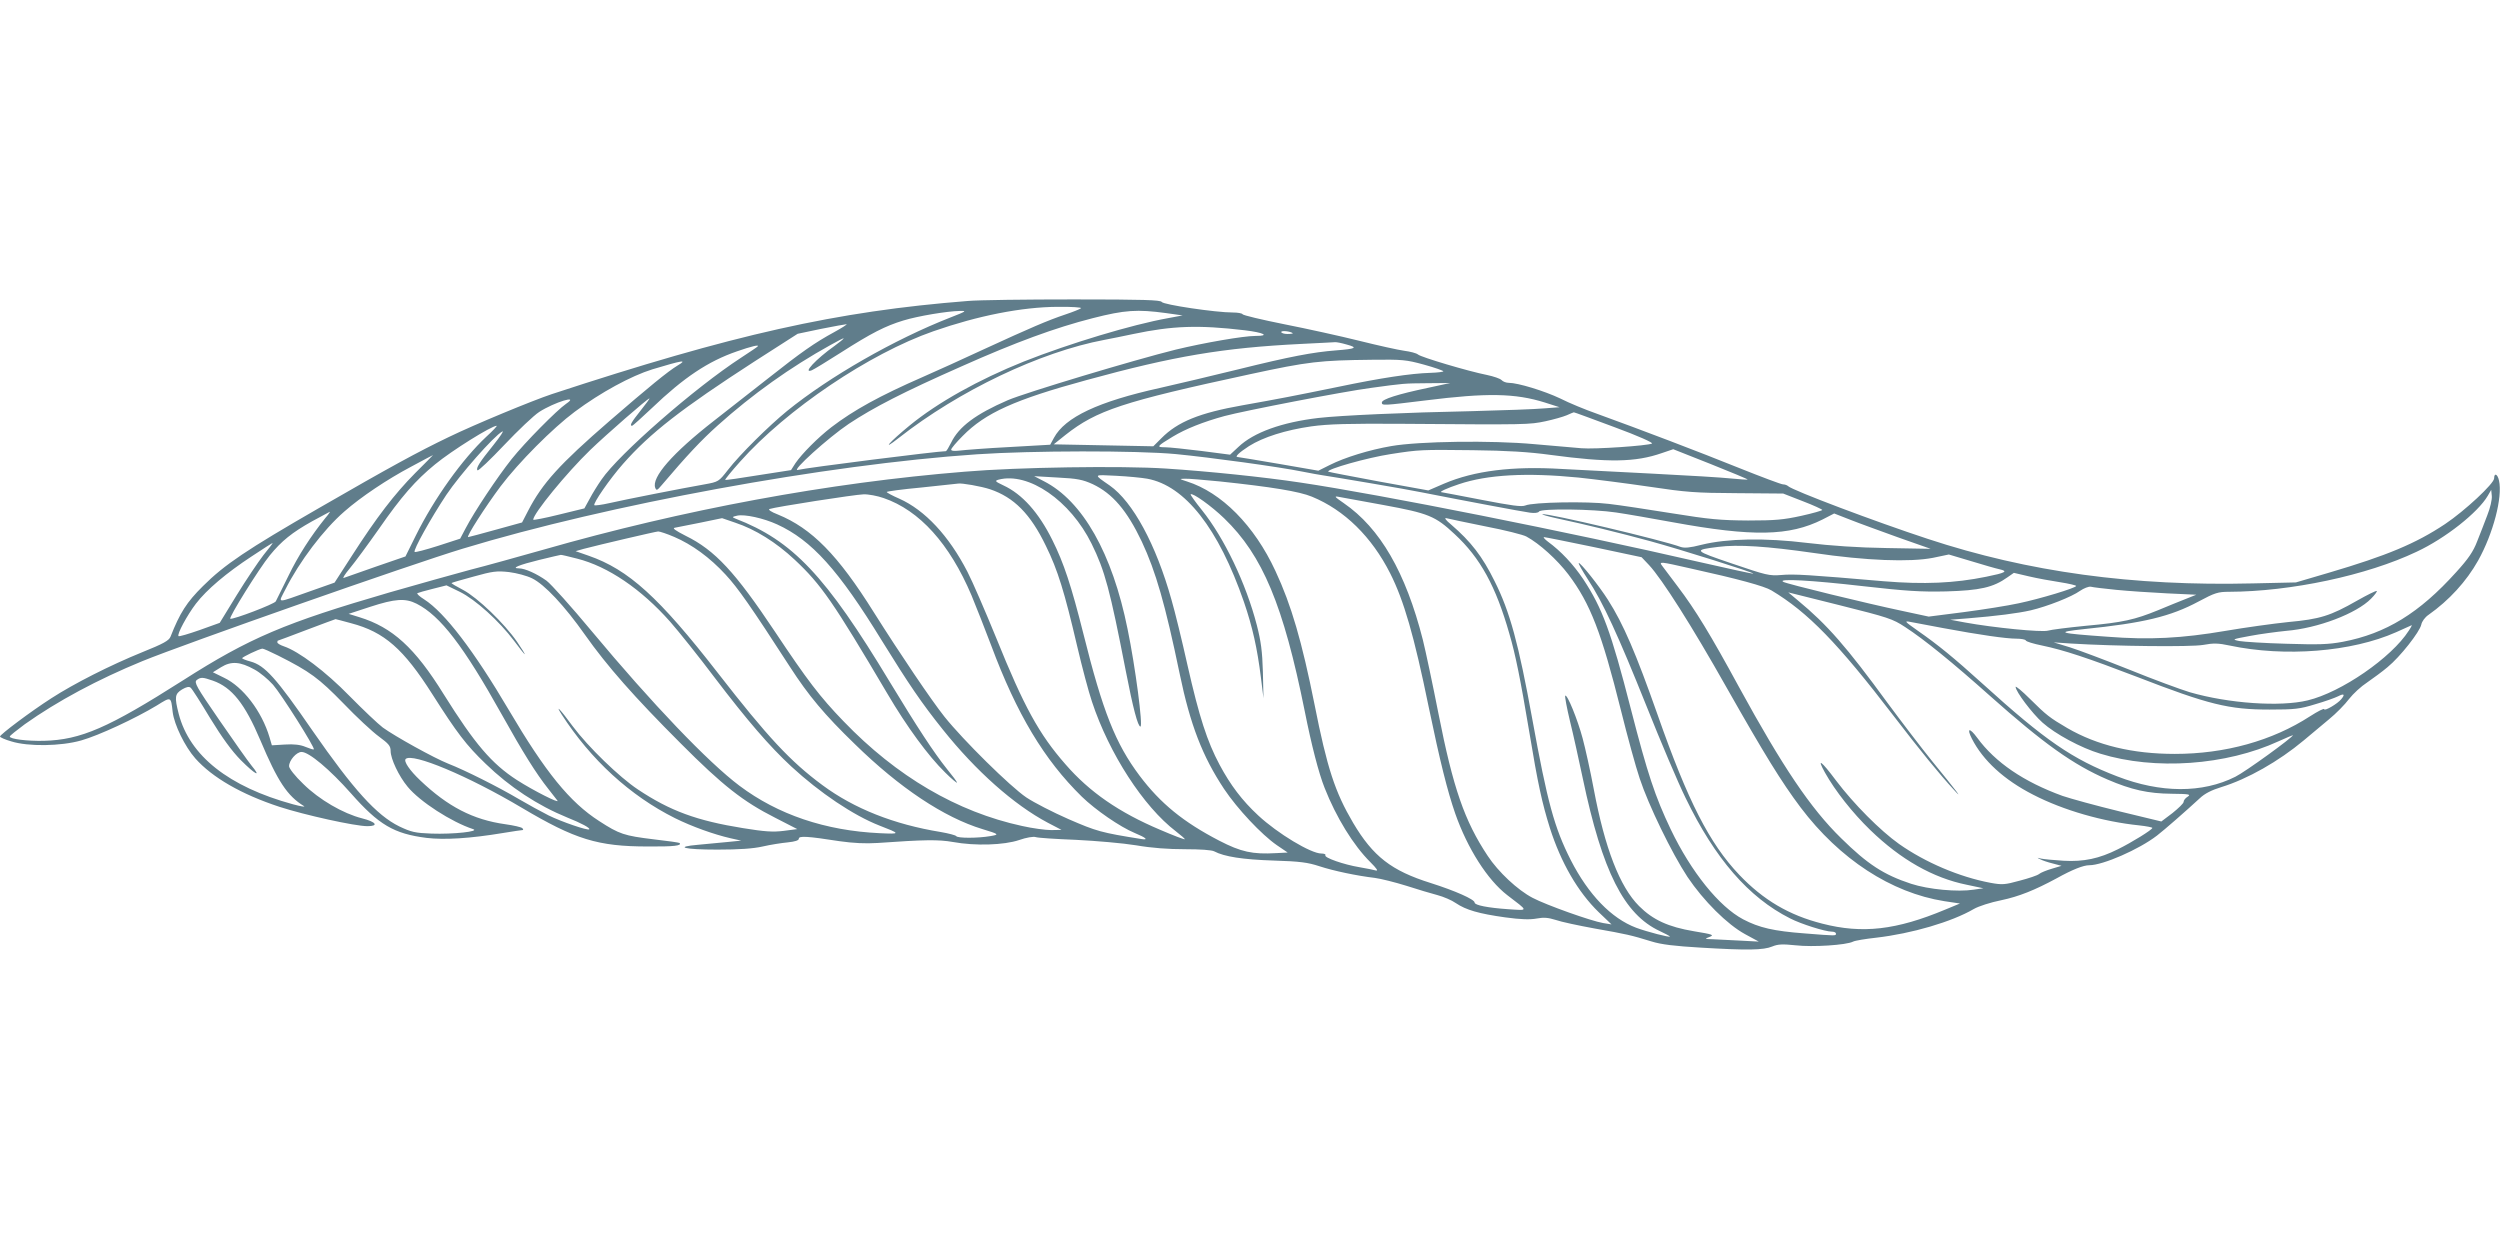 <?xml version="1.0" standalone="no"?>
<!DOCTYPE svg PUBLIC "-//W3C//DTD SVG 20010904//EN"
 "http://www.w3.org/TR/2001/REC-SVG-20010904/DTD/svg10.dtd">
<svg version="1.0" xmlns="http://www.w3.org/2000/svg"
 width="1280pt" height="640pt" viewBox="0 0 1280 640"
 preserveAspectRatio="xMidYMid meet">
<g transform="translate(0,640) scale(0.1,-0.1)"
fill="#607d8b" stroke="none">
<path d="M4955 4859 c-673 -53 -1199 -171 -2130 -477 -99 -33 -392 -154 -528
-220 -160 -77 -296 -151 -667 -365 -366 -211 -481 -288 -591 -398 -83 -82
-118 -137 -166 -259 -8 -20 -37 -36 -144 -79 -165 -67 -350 -161 -466 -236
-106 -68 -263 -186 -263 -196 0 -4 26 -16 58 -25 86 -27 253 -25 358 5 89 25
278 113 387 179 74 46 72 47 81 -33 8 -66 63 -178 116 -238 87 -98 236 -184
431 -248 129 -42 387 -99 450 -99 60 0 45 22 -27 40 -98 25 -220 96 -301 176
-43 41 -73 80 -73 91 0 30 38 73 64 73 38 0 145 -90 253 -212 142 -161 220
-207 387 -228 91 -11 223 -3 391 25 50 8 94 15 100 15 5 0 5 4 -1 10 -5 5 -44
14 -87 20 -165 23 -294 90 -435 224 -55 52 -86 98 -75 110 34 33 319 -86 595
-250 273 -162 389 -198 645 -198 134 -1 176 4 162 18 -2 2 -63 11 -135 19
-147 18 -173 26 -276 93 -151 97 -275 250 -463 569 -178 302 -328 499 -433
566 -24 15 -39 29 -35 32 4 2 40 13 78 22 l71 18 68 -33 c81 -40 202 -150 278
-251 28 -38 53 -69 55 -69 2 0 -15 28 -39 63 -65 95 -203 227 -276 266 -35 18
-62 34 -60 36 2 2 53 17 113 33 97 27 118 30 181 23 40 -5 92 -19 118 -32 64
-31 166 -140 271 -289 113 -160 251 -317 490 -556 215 -216 320 -298 484 -381
l113 -58 -69 -9 c-56 -7 -98 -4 -209 14 -236 38 -373 88 -538 198 -95 63 -255
218 -334 324 -63 86 -92 116 -57 61 150 -233 351 -417 581 -532 87 -43 198
-83 285 -103 l54 -12 -70 -7 c-38 -4 -105 -10 -148 -14 -129 -11 -76 -25 96
-25 111 0 184 5 232 16 39 9 96 18 128 21 38 4 57 10 57 19 0 15 43 13 209
-13 71 -10 132 -13 195 -9 240 17 311 18 385 5 115 -21 262 -16 339 10 37 13
73 19 85 15 11 -4 104 -10 206 -14 102 -5 241 -17 308 -28 81 -14 165 -20 251
-20 77 0 137 -4 149 -11 51 -27 146 -42 303 -47 136 -4 177 -10 235 -29 73
-24 192 -49 285 -60 30 -4 102 -22 160 -40 58 -19 130 -40 160 -48 30 -8 73
-26 94 -41 52 -35 117 -54 253 -73 80 -11 127 -12 160 -6 37 7 59 5 98 -7 28
-10 118 -29 200 -44 164 -29 186 -34 290 -66 51 -16 119 -24 255 -32 235 -14
319 -13 364 6 29 12 52 13 120 6 87 -10 259 1 294 19 9 5 63 14 118 20 182 21
387 81 500 147 24 14 86 34 141 45 90 19 170 51 283 112 81 45 137 67 167 67
70 0 255 81 347 152 40 31 144 122 219 191 25 24 61 42 110 57 134 41 294 132
422 239 33 28 91 76 128 107 37 30 84 78 104 105 21 27 62 65 93 85 30 21 77
55 104 78 65 53 165 181 173 218 3 16 19 38 37 50 105 74 194 171 254 278 77
138 126 324 107 409 -7 34 -25 42 -25 12 0 -27 -151 -167 -251 -234 -150 -100
-299 -162 -594 -249 l-170 -50 -220 -5 c-614 -15 -1150 58 -1665 228 -268 88
-692 248 -715 270 -5 5 -17 9 -26 9 -9 0 -110 38 -225 84 -203 82 -508 198
-726 277 -60 21 -145 56 -190 79 -80 38 -216 80 -264 80 -12 0 -29 6 -36 14
-8 8 -41 19 -74 26 -96 19 -338 91 -354 105 -8 7 -40 15 -70 19 -30 4 -134 27
-230 51 -96 24 -269 62 -385 85 -115 23 -211 46 -213 51 -2 5 -25 9 -50 9 -88
0 -356 40 -364 54 -6 10 -92 13 -450 13 -244 0 -488 -3 -543 -8z m580 -37 c-6
-5 -41 -19 -80 -32 -92 -31 -178 -68 -415 -177 -107 -50 -249 -114 -315 -143
-222 -97 -354 -170 -468 -257 -70 -54 -151 -136 -184 -184 l-23 -36 -167 -26
c-91 -15 -168 -26 -170 -24 -2 2 32 44 76 93 238 268 663 554 990 668 229 80
453 124 636 125 71 1 125 -3 120 -7z m-670 -48 c-286 -112 -618 -302 -835
-478 -94 -77 -241 -222 -303 -302 -47 -60 -48 -61 -120 -74 -114 -20 -409 -78
-487 -96 -39 -9 -74 -13 -77 -11 -8 9 79 135 147 212 139 158 300 283 674 525
l220 141 119 25 c66 13 125 24 131 24 6 0 -22 -18 -62 -40 -101 -55 -168 -102
-339 -237 -81 -64 -206 -162 -277 -217 -213 -166 -322 -291 -301 -344 6 -15
10 -13 32 13 130 153 203 231 288 307 177 159 372 298 578 412 37 21 67 36 67
34 0 -3 -21 -20 -47 -39 -95 -67 -166 -144 -117 -125 10 4 76 44 148 90 158
101 229 137 321 165 75 23 225 48 290 49 37 1 32 -2 -50 -34z m1105 23 l85
-12 -75 -14 c-184 -33 -503 -129 -738 -222 -232 -93 -441 -210 -584 -327 -105
-86 -150 -138 -56 -64 307 241 723 440 1053 502 33 6 100 20 148 30 200 42
333 47 570 19 99 -12 131 -29 55 -29 -62 0 -263 -35 -408 -70 -214 -53 -769
-220 -860 -259 -164 -71 -251 -136 -290 -217 -12 -24 -24 -44 -27 -44 -43 0
-716 -85 -758 -96 -38 -10 155 165 261 236 127 84 278 162 579 295 276 123
478 197 670 246 164 42 228 46 375 26z m649 -103 c2 -2 -10 -4 -27 -4 -18 0
-32 5 -32 10 0 9 47 4 59 -6z m276 -58 c59 -16 48 -22 -55 -30 -116 -9 -234
-31 -500 -97 -135 -33 -315 -76 -400 -95 -317 -70 -487 -150 -544 -256 l-19
-35 -211 -12 c-116 -6 -230 -15 -253 -18 -27 -3 -43 -2 -43 5 0 6 26 37 59 70
116 118 267 186 634 286 449 123 698 165 1097 185 91 4 170 9 175 9 6 1 33 -4
60 -12z m-3016 -10 c-2 -3 -40 -28 -84 -57 -237 -154 -626 -494 -715 -624 -19
-27 -47 -72 -61 -99 l-27 -49 -131 -32 c-72 -18 -131 -29 -131 -26 0 31 171
240 292 357 83 80 294 264 303 264 3 0 -18 -28 -45 -62 -47 -59 -58 -78 -44
-78 4 0 49 41 101 90 164 157 288 240 436 291 74 26 117 36 106 25z m3412 -93
c55 -15 99 -31 99 -34 0 -3 -30 -7 -67 -8 -100 -3 -253 -26 -473 -72 -230 -47
-297 -60 -488 -94 -220 -39 -332 -84 -416 -169 l-41 -41 -255 5 -255 5 60 48
c160 126 291 170 945 311 301 65 357 71 624 74 156 2 176 0 267 -25z m-3821
-4 c-50 -30 -150 -112 -350 -285 -255 -221 -343 -318 -416 -459 l-31 -60 -134
-37 c-74 -21 -137 -37 -142 -38 -12 0 89 157 166 260 92 122 267 298 380 382
133 99 288 183 397 217 156 47 182 51 130 20z m3840 -115 c-152 -32 -235 -58
-235 -75 0 -16 6 -16 225 11 313 39 457 37 610 -11 l75 -24 -80 -6 c-44 -4
-208 -10 -365 -14 -347 -7 -676 -22 -790 -35 -187 -22 -331 -74 -409 -148
l-43 -40 -146 19 c-81 10 -165 19 -187 19 -46 0 -42 5 39 54 66 40 156 76 266
106 101 27 606 125 750 144 169 23 165 23 290 24 l115 1 -115 -25z m-4411 -81
c-47 -32 -212 -199 -279 -283 -74 -93 -191 -269 -236 -355 l-28 -53 -114 -37
c-63 -20 -116 -34 -119 -31 -9 8 83 173 162 292 69 103 244 302 287 325 10 5
-11 -26 -46 -70 -71 -88 -91 -119 -81 -129 4 -4 65 54 136 129 71 75 152 152
180 170 78 50 209 90 138 42z m5367 -120 c122 -45 200 -80 192 -84 -21 -11
-294 -30 -361 -24 -34 3 -143 12 -242 21 -218 20 -589 15 -732 -10 -111 -19
-238 -58 -315 -97 l-58 -29 -202 35 c-112 19 -207 35 -211 35 -17 0 7 23 58
56 73 46 187 82 319 101 87 12 190 15 476 13 632 -5 640 -4 722 13 42 9 91 23
110 31 18 8 34 15 36 15 1 1 95 -34 208 -76z m-5776 -49 c-122 -114 -267 -316
-361 -506 l-53 -107 -151 -52 c-82 -29 -157 -55 -165 -58 -8 -3 6 19 31 49 25
30 92 121 149 202 115 166 188 249 287 330 86 71 290 198 316 198 4 0 -19 -25
-53 -56z m5448 -93 c298 -40 435 -38 570 9 l59 20 192 -76 c106 -42 191 -78
189 -79 -2 -2 -39 1 -83 5 -44 5 -226 16 -405 25 -179 9 -388 20 -465 24 -252
15 -446 -9 -601 -75 l-81 -35 -254 46 c-139 26 -255 48 -258 50 -12 12 201 72
319 90 147 23 159 23 420 20 175 -2 289 -9 398 -24z m-1917 4 c175 -17 526
-65 649 -90 41 -8 89 -17 105 -19 43 -6 440 -73 505 -87 192 -38 521 -100 554
-104 23 -3 42 -1 46 6 11 16 276 13 395 -5 55 -8 186 -31 290 -50 410 -75 596
-71 766 14 l60 31 82 -32 c45 -18 156 -58 247 -91 l165 -58 -225 4 c-146 2
-288 12 -405 26 -219 27 -412 23 -542 -9 -62 -16 -89 -18 -109 -11 -87 33
-685 175 -707 167 -5 -1 28 -11 74 -21 137 -29 325 -75 479 -117 157 -43 532
-161 527 -166 -2 -2 -129 26 -283 61 -655 151 -1624 344 -2034 405 -192 29
-475 58 -690 72 -229 15 -758 7 -1030 -16 -696 -56 -1441 -194 -2160 -400
-124 -35 -292 -82 -375 -103 -82 -22 -267 -74 -410 -115 -536 -156 -716 -232
-1059 -451 -382 -243 -522 -304 -711 -309 -85 -2 -175 9 -175 22 0 4 35 32 77
63 168 119 373 229 602 323 218 89 1373 495 1641 576 741 225 1860 431 2632
483 280 19 816 20 1019 1z m-3895 -97 c-106 -107 -198 -227 -324 -423 l-89
-138 -119 -42 c-187 -66 -170 -67 -133 7 72 143 195 306 302 399 84 74 220
165 341 229 61 33 112 60 113 60 0 0 -40 -42 -91 -92z m3748 -29 c194 -36 365
-255 495 -631 44 -129 68 -236 87 -388 l13 -105 -3 135 c-3 106 -10 157 -31
239 -55 213 -167 447 -281 589 -34 42 -60 79 -58 81 9 10 107 -60 172 -123
197 -190 303 -445 412 -986 35 -176 72 -319 102 -394 59 -150 147 -294 235
-381 31 -31 41 -45 28 -42 -11 3 -49 11 -85 17 -79 13 -182 49 -174 61 3 5 -6
9 -21 9 -53 0 -223 102 -323 195 -82 76 -142 155 -198 260 -63 118 -104 244
-164 509 -28 126 -65 277 -82 335 -79 283 -198 502 -316 585 -85 59 -87 56 32
50 61 -3 132 -10 160 -15z m2207 6 c85 -9 249 -30 364 -47 187 -28 236 -32
447 -33 l238 -2 100 -39 c55 -21 100 -42 100 -45 0 -3 -48 -17 -107 -30 -91
-20 -134 -24 -273 -24 -141 1 -198 6 -390 37 -124 20 -269 42 -322 48 -110 14
-389 9 -428 -8 -20 -8 -69 -1 -225 29 -110 21 -202 39 -205 39 -14 1 32 22 90
41 145 49 346 60 611 34z m-2486 -34 c101 -48 175 -134 251 -294 72 -154 120
-321 194 -677 54 -261 117 -423 227 -589 68 -102 192 -234 270 -288 l56 -38
-59 -3 c-121 -7 -180 6 -292 64 -183 95 -300 190 -407 332 -124 165 -189 330
-288 727 -62 246 -100 362 -159 480 -70 141 -154 235 -251 280 -42 20 -45 23
-25 29 154 41 368 -107 477 -328 68 -138 94 -235 175 -651 37 -191 62 -285 75
-285 14 0 -26 307 -66 500 -78 387 -230 655 -428 756 l-50 26 120 -7 c102 -5
129 -11 180 -34z m651 14 c264 -28 406 -51 471 -78 166 -68 306 -205 401 -393
70 -139 122 -318 197 -684 58 -279 96 -431 136 -546 63 -179 165 -339 266
-417 111 -85 111 -79 3 -72 -100 7 -170 20 -170 34 0 16 -99 60 -225 100 -201
63 -295 136 -397 308 -93 158 -133 280 -198 608 -64 319 -118 507 -200 682
-108 233 -276 402 -453 458 -40 13 -41 13 -11 14 17 1 98 -6 180 -14z m-1177
-40 c122 -41 207 -126 286 -290 61 -124 95 -235 160 -513 25 -107 59 -235 76
-285 88 -266 264 -537 429 -663 27 -21 48 -39 46 -41 -2 -2 -58 19 -125 48
-211 89 -363 194 -486 336 -135 154 -212 294 -354 646 -56 137 -122 290 -148
340 -95 184 -217 315 -349 374 -35 15 -64 31 -64 34 0 3 80 14 178 23 97 10
181 19 187 20 17 4 119 -14 164 -29z m7666 -133 c-14 -37 -37 -97 -52 -134
-20 -52 -45 -89 -107 -157 -189 -210 -360 -315 -581 -357 -75 -14 -124 -15
-290 -10 -110 3 -218 10 -240 14 -39 8 -37 9 55 26 52 10 136 21 185 26 162
13 361 89 435 165 19 19 32 37 29 39 -3 3 -49 -20 -102 -50 -135 -77 -188 -94
-352 -109 -77 -8 -221 -28 -320 -45 -223 -38 -390 -47 -605 -30 -254 18 -269
23 -120 39 304 31 443 64 588 142 82 44 99 49 155 49 315 1 706 84 960 205
148 69 314 201 364 286 l18 31 3 -31 c2 -17 -8 -62 -23 -99z m-8211 88 c184
-63 338 -234 450 -498 24 -59 70 -174 101 -257 131 -351 271 -585 464 -774 70
-68 196 -155 271 -186 58 -24 72 -37 35 -31 -208 33 -231 40 -374 102 -80 35
-177 85 -216 111 -83 56 -323 293 -419 413 -67 84 -227 321 -362 535 -184 294
-318 430 -492 501 -34 13 -51 25 -42 28 33 11 438 74 481 75 25 1 72 -8 103
-19z m2561 -36 c228 -42 264 -56 363 -149 131 -121 211 -267 280 -510 31 -105
57 -234 102 -503 44 -267 66 -365 105 -490 57 -179 144 -329 250 -432 l66 -63
-43 7 c-60 10 -291 92 -361 129 -77 40 -176 133 -230 215 -119 179 -177 348
-252 728 -30 152 -66 322 -80 378 -88 346 -219 572 -405 700 -48 33 -51 37
-25 32 17 -3 120 -22 230 -42z m-5419 -66 c-74 -92 -140 -194 -190 -298 -31
-63 -60 -121 -64 -129 -8 -14 -218 -94 -233 -89 -10 4 148 258 202 324 60 74
115 118 217 175 48 26 89 48 91 49 2 0 -8 -15 -23 -32z m2313 -33 c177 -81
314 -233 536 -595 138 -223 203 -319 312 -455 170 -213 364 -385 537 -477 l71
-37 -53 -1 c-29 0 -96 9 -149 21 -332 72 -642 253 -914 536 -121 125 -187 212
-352 460 -203 304 -306 416 -457 490 -53 27 -69 39 -55 41 11 2 70 14 131 26
l111 23 67 -23 c103 -34 210 -101 304 -189 137 -128 198 -217 475 -686 100
-170 210 -320 296 -404 33 -33 61 -56 61 -52 0 4 -23 35 -51 69 -68 85 -153
215 -293 446 -329 546 -498 724 -791 837 -18 7 -17 9 10 15 38 8 134 -13 204
-45z m3626 -10 c99 -19 194 -43 210 -52 67 -36 158 -119 215 -194 113 -150
170 -299 269 -695 33 -133 76 -290 96 -349 45 -137 164 -382 245 -505 82 -122
203 -243 295 -293 l70 -38 -94 5 c-52 3 -115 6 -140 7 -44 1 -45 2 -18 12 25
10 17 13 -80 29 -131 22 -210 58 -281 129 -99 99 -175 296 -232 599 -17 91
-43 208 -57 260 -26 97 -79 227 -89 218 -3 -3 8 -62 24 -129 17 -68 46 -201
66 -295 100 -476 211 -696 394 -781 28 -13 52 -26 52 -28 0 -6 -117 24 -173
45 -127 48 -244 169 -335 347 -84 166 -119 294 -197 723 -70 385 -114 548
-193 705 -62 126 -121 202 -222 289 -27 22 -37 36 -25 33 11 -3 101 -22 200
-42z m-4153 -54 c91 -39 182 -105 263 -193 63 -68 129 -162 330 -473 95 -147
177 -245 332 -395 229 -224 456 -375 653 -435 86 -26 88 -28 40 -36 -64 -11
-168 -11 -174 0 -4 5 -39 14 -79 21 -240 39 -444 120 -606 240 -165 122 -281
247 -536 575 -300 386 -457 529 -662 600 l-66 23 42 12 c80 21 366 88 381 89
8 0 45 -12 82 -28z m4708 -52 l245 -52 38 -40 c67 -72 220 -313 397 -627 195
-344 280 -482 379 -614 200 -265 464 -437 736 -480 l80 -12 -75 -31 c-251
-105 -425 -125 -630 -72 -170 43 -302 121 -425 250 -153 161 -263 377 -418
819 -111 315 -175 465 -255 590 -43 68 -142 193 -149 187 -2 -3 19 -40 46 -82
78 -118 156 -288 301 -650 72 -181 162 -393 200 -470 151 -312 323 -510 535
-617 56 -29 180 -68 214 -68 11 0 21 -4 21 -10 0 -12 3 -12 -161 1 -158 12
-232 29 -314 72 -123 65 -266 242 -371 461 -80 168 -118 282 -204 616 -102
398 -146 516 -244 665 -52 77 -114 143 -181 192 -16 12 -25 23 -20 23 6 0 120
-23 255 -51z m-6811 -41 c-27 -35 -89 -127 -137 -205 l-87 -142 -103 -37 c-57
-20 -105 -34 -108 -31 -9 9 44 107 89 166 55 72 157 158 285 242 57 38 106 69
108 69 2 0 -19 -28 -47 -62z m7936 11 c270 -40 495 -48 612 -25 l81 17 114
-34 c62 -19 128 -38 147 -42 44 -10 29 -18 -70 -38 -161 -33 -319 -40 -524
-23 -383 33 -461 38 -525 32 -61 -5 -77 -1 -250 58 -200 68 -202 70 -72 86 99
13 251 3 487 -31z m-6331 -29 c159 -40 329 -156 477 -323 44 -50 148 -180 230
-289 166 -218 278 -348 390 -452 146 -135 319 -251 452 -303 109 -42 109 -44
2 -39 -279 13 -522 95 -719 243 -160 120 -447 420 -757 792 -103 124 -207 240
-231 258 -49 35 -110 63 -141 63 -43 0 1 18 103 43 58 14 108 26 111 26 3 1
40 -8 83 -19z m5704 -51 c240 -53 376 -90 412 -112 187 -112 340 -270 625
-642 135 -176 236 -300 310 -380 50 -55 14 -7 -111 146 -55 68 -158 203 -229
299 -211 289 -310 402 -460 526 l-49 41 264 -66 c247 -62 270 -69 335 -112 97
-63 241 -180 435 -353 273 -243 426 -352 600 -427 123 -53 209 -72 328 -73 91
-1 101 -3 83 -15 -12 -7 -21 -19 -21 -27 0 -7 -26 -32 -57 -57 l-57 -43 -215
52 c-119 29 -250 65 -291 79 -198 72 -344 171 -437 298 -39 53 -55 50 -27 -5
57 -112 165 -211 314 -287 155 -80 358 -138 543 -157 37 -4 67 -10 67 -13 0
-9 -105 -74 -176 -109 -96 -48 -175 -65 -279 -59 -49 3 -101 8 -115 11 -22 6
-22 5 -5 -3 11 -6 40 -16 65 -22 l45 -12 -50 -15 c-27 -8 -57 -20 -65 -27 -8
-7 -53 -22 -99 -34 -76 -21 -90 -22 -150 -11 -159 30 -333 104 -468 199 -97
69 -232 205 -322 324 -77 103 -101 120 -57 41 52 -93 141 -206 232 -294 156
-151 321 -245 494 -280 l85 -18 -49 -7 c-83 -13 -232 1 -321 30 -140 46 -223
100 -358 233 -157 153 -301 368 -522 772 -148 272 -224 397 -315 517 -36 47
-71 94 -79 105 -18 24 -16 24 147 -13z m1890 -70 c45 -7 82 -16 82 -19 0 -10
-185 -66 -295 -89 -55 -12 -181 -32 -280 -45 l-180 -23 -135 29 c-180 38 -591
138 -610 149 -31 18 146 8 407 -22 221 -25 296 -30 428 -27 172 5 240 20 313
72 l33 23 77 -18 c42 -10 114 -23 160 -30z m287 -39 c61 -6 178 -14 260 -18
l150 -7 -55 -22 c-30 -12 -93 -37 -140 -57 -120 -49 -181 -63 -370 -80 -91 -9
-179 -20 -195 -25 -32 -9 -277 15 -425 42 l-75 14 90 7 c147 12 256 26 322 41
85 20 210 69 253 100 19 13 44 23 55 21 11 -3 70 -10 130 -16z m-8702 -71
c122 -62 240 -216 437 -569 106 -190 175 -301 238 -380 20 -25 40 -51 46 -59
14 -18 -123 51 -207 105 -130 84 -216 185 -375 439 -148 239 -263 343 -432
395 l-55 17 110 36 c129 42 180 45 238 16z m-335 -100 c170 -45 268 -131 416
-364 126 -198 173 -260 273 -356 123 -119 266 -213 418 -275 73 -29 118 -54
112 -60 -7 -8 -143 39 -208 71 -36 18 -105 56 -153 84 -103 61 -276 148 -361
181 -73 29 -273 140 -335 185 -25 19 -101 91 -170 161 -124 127 -260 229 -337
255 -18 6 -33 15 -33 20 0 5 1 9 3 9 2 0 68 25 147 55 80 30 146 55 148 55 1
0 37 -9 80 -21z m8152 -25 c188 -35 322 -54 374 -54 24 0 46 -4 48 -9 2 -6 39
-17 83 -26 111 -23 235 -64 485 -160 369 -143 472 -168 680 -168 129 0 155 3
233 27 49 14 102 33 118 41 31 16 37 10 16 -15 -18 -23 -87 -63 -87 -51 0 6
-33 -11 -72 -36 -194 -126 -436 -193 -693 -193 -216 0 -398 44 -550 132 -92
54 -107 66 -192 150 -40 40 -73 67 -73 61 0 -23 84 -135 138 -183 65 -58 196
-129 296 -159 279 -86 644 -60 913 64 40 18 73 32 73 31 0 -11 -246 -189 -295
-213 -169 -85 -383 -84 -605 2 -229 88 -368 183 -690 475 -147 133 -228 199
-330 270 -68 48 -72 52 -40 46 19 -4 96 -18 170 -32z m2383 -13 c-88 -138
-346 -316 -518 -357 -140 -34 -404 -16 -604 42 -46 14 -185 65 -308 115 -123
49 -261 101 -306 115 l-82 25 90 -6 c228 -14 612 -18 675 -7 53 10 79 9 135
-3 284 -60 625 -33 853 68 42 19 79 35 80 36 2 1 -4 -12 -15 -28z m-10910
-127 c165 -83 209 -116 335 -245 67 -70 149 -146 182 -170 50 -37 60 -48 60
-74 0 -40 42 -129 87 -183 62 -76 225 -181 335 -217 37 -12 -101 -27 -213 -23
-84 3 -104 8 -165 37 -116 57 -235 189 -444 490 -186 270 -244 334 -317 354
-23 6 -43 14 -43 17 0 6 86 47 103 49 4 1 40 -15 80 -35z m-120 -72 c28 -15
70 -50 95 -78 43 -49 216 -323 209 -331 -2 -2 -21 4 -43 13 -26 11 -59 15
-105 12 l-67 -4 -12 41 c-40 134 -136 259 -233 305 l-57 28 42 26 c52 32 97
29 171 -12z m-213 -57 c97 -34 164 -118 243 -305 89 -211 138 -285 223 -337
10 -6 -15 -2 -56 9 -329 90 -529 248 -585 463 -22 86 -20 102 17 125 22 13 36
16 44 9 7 -5 52 -76 100 -156 62 -101 110 -167 157 -215 74 -74 108 -92 55
-28 -18 22 -92 127 -165 233 -118 171 -130 193 -116 205 21 16 31 15 83 -3z"/>
</g>
</svg>

